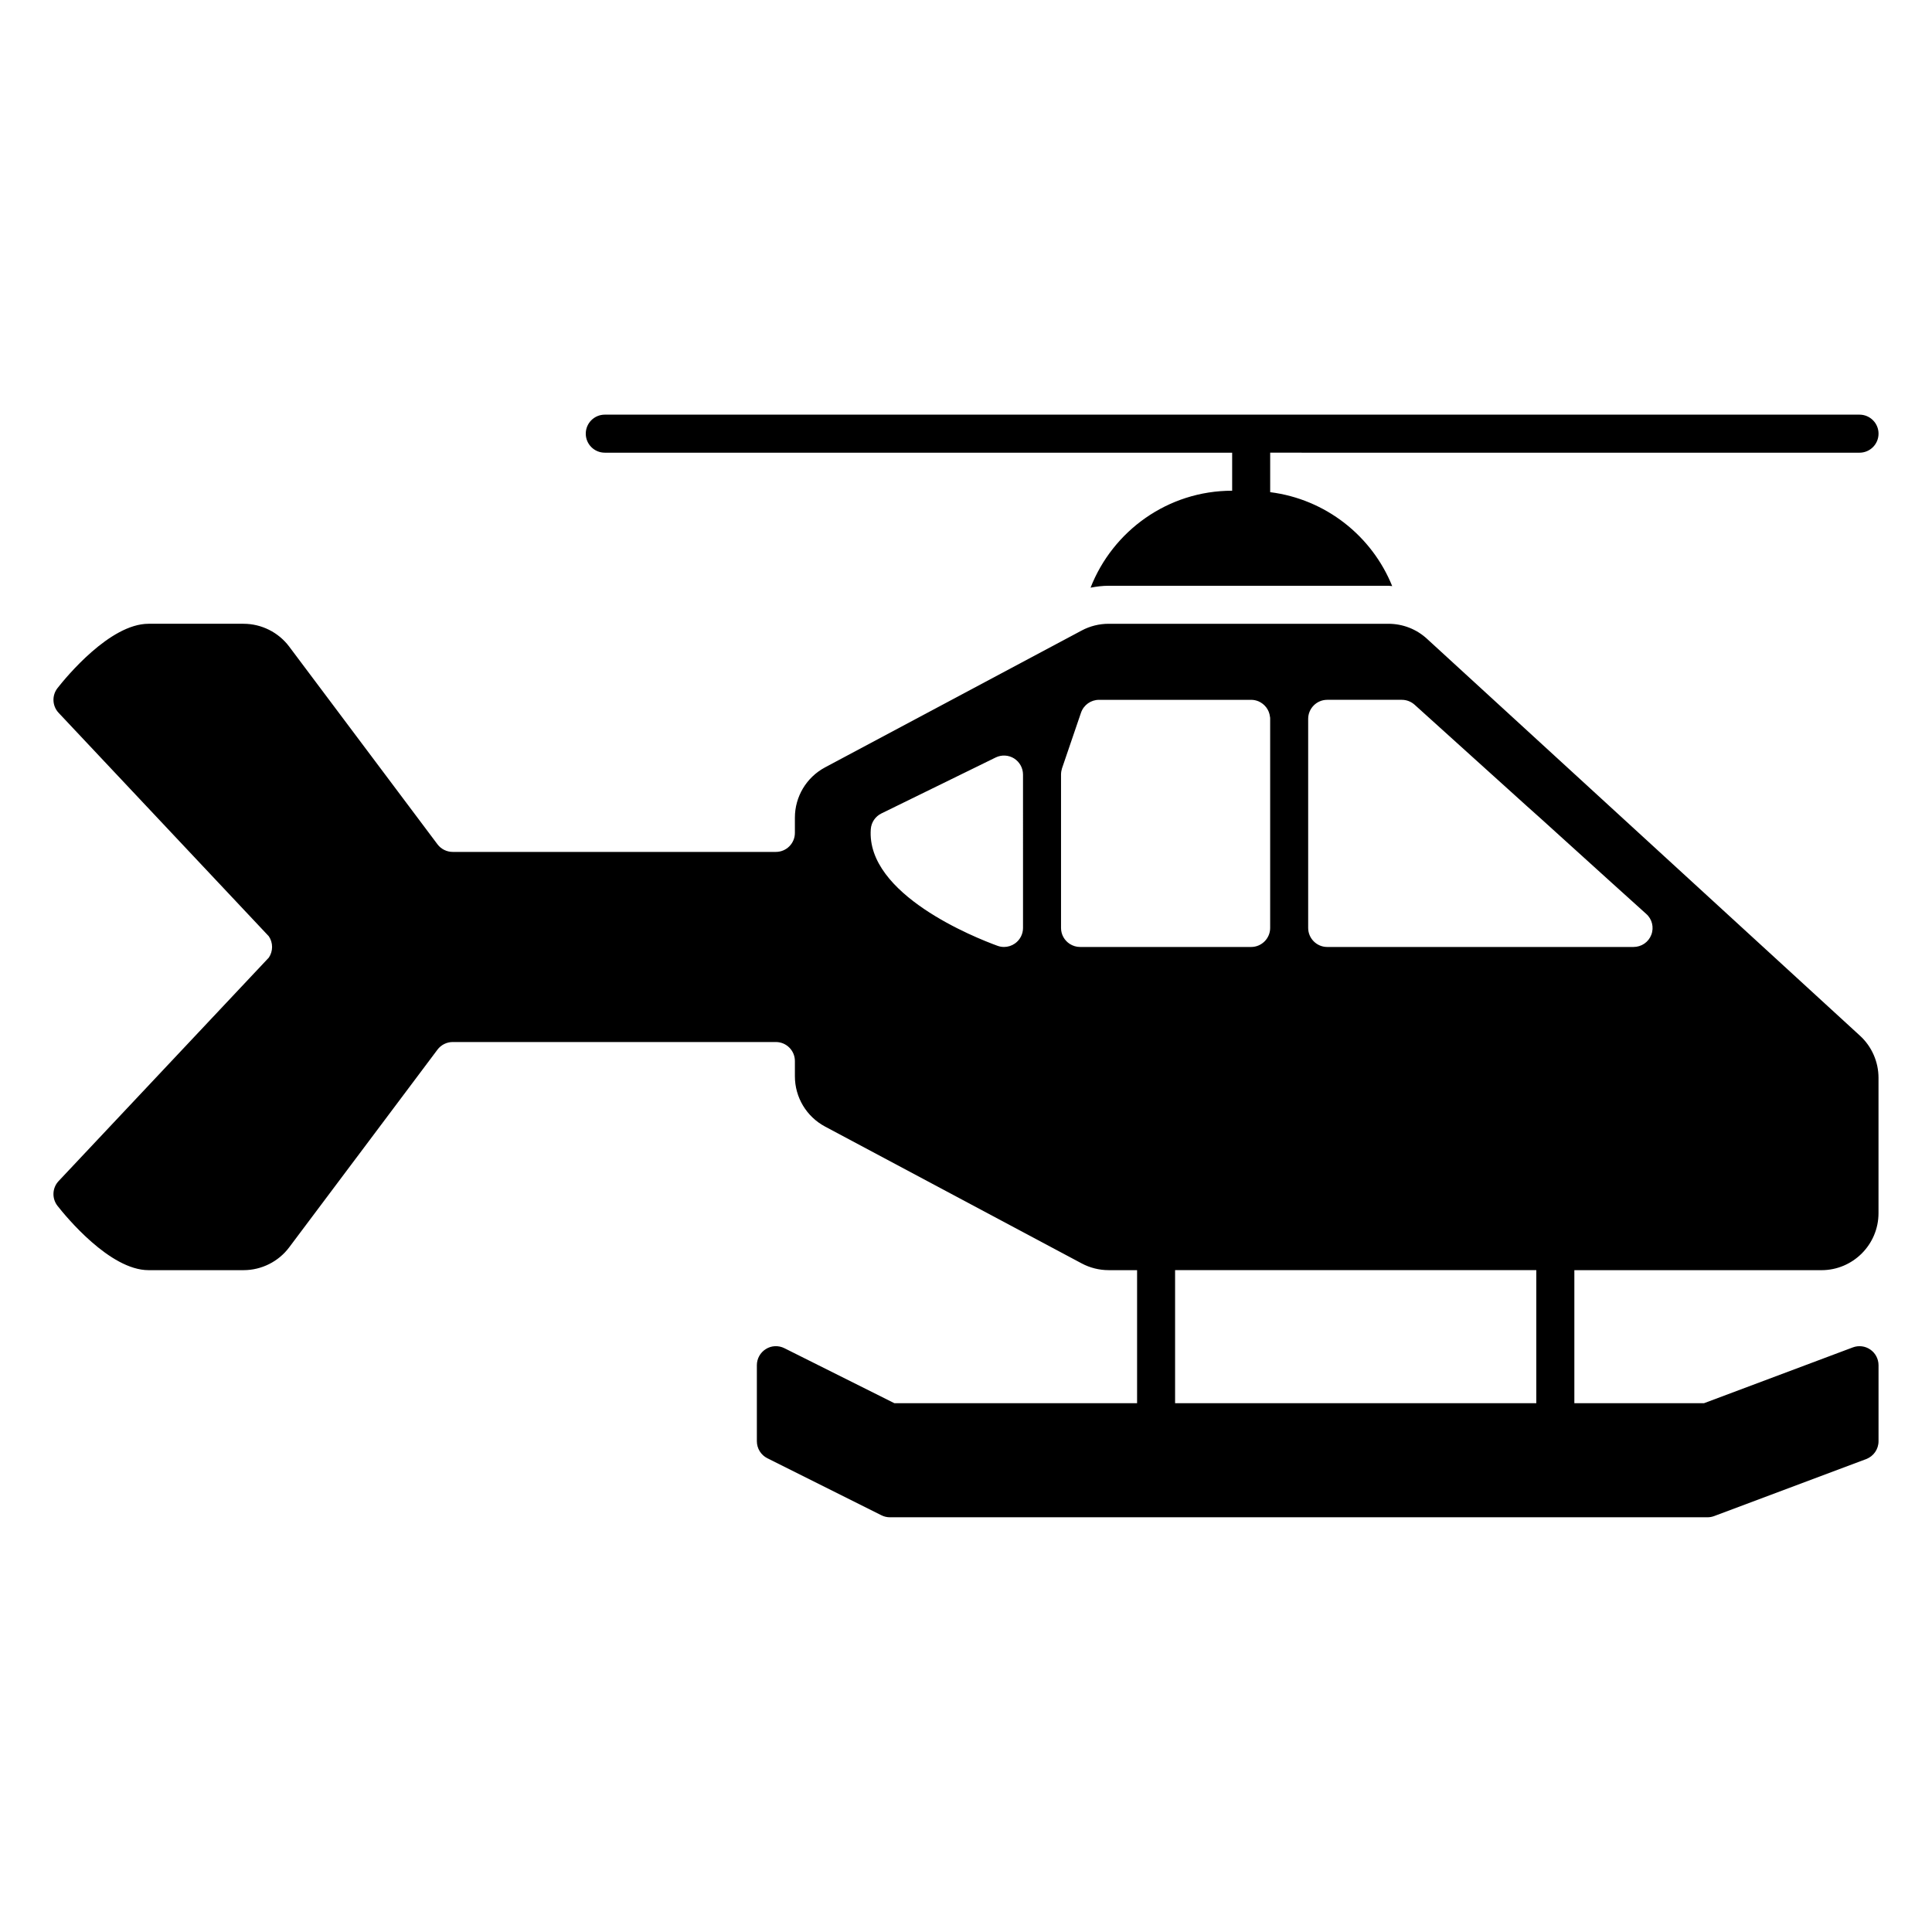 <?xml version="1.0" encoding="UTF-8"?>
<!-- Uploaded to: ICON Repo, www.iconrepo.com, Generator: ICON Repo Mixer Tools -->
<svg fill="#000000" width="800px" height="800px" version="1.1" viewBox="144 144 512 512" xmlns="http://www.w3.org/2000/svg">
 <g>
  <path d="m626.71 480.61c8.332 0 15.113-6.781 15.113-15.113v-35.871c0-4.227-1.785-8.289-4.902-11.145l-114.75-105.19c-2.789-2.57-6.418-3.981-10.219-3.981h-74.168c-2.473 0-4.934 0.613-7.113 1.777l-68.016 36.273c-4.938 2.637-8 7.746-8 13.34v4.027c0 2.777-2.258 5.039-5.039 5.039h-85.648c-1.578 0-3.082-0.75-4.031-2.016l-39.297-52.395c-2.836-3.785-7.356-6.047-12.09-6.047h-25.191c-10.238 0-21.887 14.199-24.117 17.043-1.535 1.961-1.41 4.746 0.297 6.559l55.695 59.207c1.16 1.699 1.16 3.969 0 5.668l-55.699 59.211c-1.707 1.812-1.828 4.602-0.297 6.566 2.238 2.844 13.883 17.043 24.121 17.043h25.191c4.731 0 9.254-2.258 12.086-6.047l39.301-52.395c0.949-1.266 2.457-2.016 4.031-2.016h85.648c2.781 0 5.039 2.258 5.039 5.039v4.031c0 5.594 3.062 10.699 8 13.336l68.02 36.273c2.18 1.16 4.644 1.777 7.109 1.777h7.555v35.266h-64.305l-29.164-14.586c-1.566-0.777-3.422-0.707-4.902 0.223-1.484 0.922-2.391 2.539-2.391 4.285v20.152c0 1.91 1.078 3.652 2.785 4.508l30.23 15.113c0.695 0.352 1.473 0.531 2.254 0.531h216.64c0.605 0 1.203-0.105 1.773-0.316l40.305-15.113c1.961-0.742 3.266-2.621 3.266-4.723v-20.152c0-1.652-0.812-3.199-2.172-4.141-1.355-0.938-3.082-1.16-4.641-0.574l-39.449 14.793h-34.348v-35.266zm-136.03-146.11c0-2.769 2.266-5.039 5.039-5.039h19.801c1.211 0 2.418 0.453 3.375 1.309l29.625 26.754 3.777 3.375 11.18 10.125 7.508 6.801 9.27 8.363c1.562 1.359 2.117 3.578 1.359 5.543-0.75 1.965-2.613 3.227-4.731 3.227h-81.164c-2.769 0-5.039-2.266-5.039-5.039zm-75.57 55.418c0 1.641-0.801 3.184-2.152 4.125-0.855 0.602-1.867 0.914-2.887 0.914-0.578 0-1.16-0.102-1.723-0.309-5.828-2.121-34.855-13.586-33.578-30.918 0.125-1.785 1.199-3.367 2.812-4.156l30.277-14.828c1.562-0.766 3.41-0.672 4.883 0.246 1.469 0.93 2.367 2.547 2.367 4.285zm15.113 5.039c-1.008 0-1.914-0.301-2.719-0.805-1.41-0.91-2.32-2.469-2.32-4.234v-40.656c0-0.555 0.102-1.109 0.25-1.613l5.039-14.762c0.707-2.066 2.621-3.426 4.789-3.426h40.305c0.707 0 1.359 0.152 1.965 0.402 1.613 0.707 2.82 2.215 3.023 4.082 0.051 0.152 0.051 0.352 0.051 0.555v55.418c0 2.769-2.266 5.039-5.039 5.039zm120.91 120.91h-95.723v-35.266h95.723z"/>
  <path d="m641.83 258.93c0 2.781-2.254 5.039-5.039 5.039l-156.18-0.004v10.465c14.699 1.855 26.965 11.594 32.336 24.895-0.336-0.012-0.656-0.09-0.992-0.09h-74.168c-1.605 0-3.203 0.203-4.777 0.504 5.871-15.016 20.453-25.695 37.523-25.695v-10.078h-166.26c-2.785 0-5.039-2.258-5.039-5.039s2.254-5.039 5.039-5.039h332.52c2.785 0.004 5.039 2.262 5.039 5.043z"/>
 </g>
</svg>